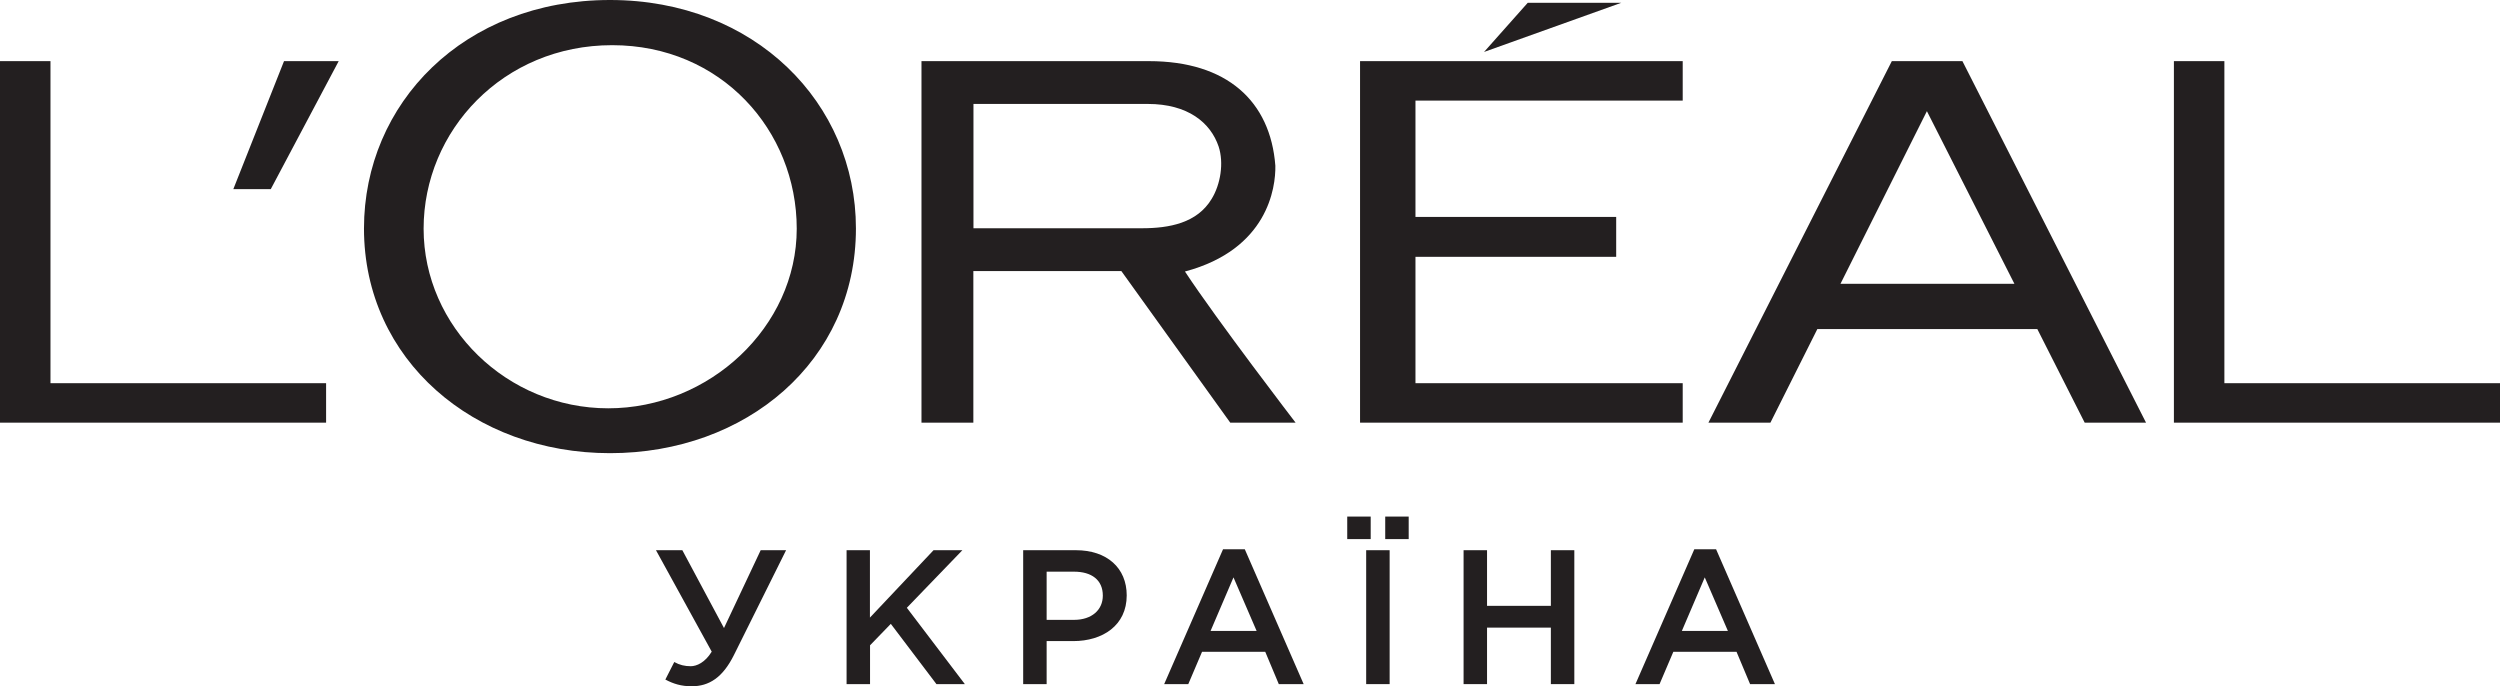 <svg width="255" height="70" viewBox="0 0 255 70" fill="none" xmlns="http://www.w3.org/2000/svg">
<path d="M138.725 43.111H171.636V39.086H144.378V26.196H164.851V22.127H144.378V10.261H171.636V6.236H138.725V43.111Z" fill="#231F20"/>
<path d="M155.828 0.286L151.371 5.301L165.368 0.286H155.828Z" fill="#231F20"/>
<path d="M226.887 39.086V6.236H221.738V43.111H255.001V39.086H226.887Z" fill="#231F20"/>
<path d="M192.966 6.236L174.26 43.111H180.583L185.369 33.565H207.807L212.638 43.111H218.895L200.167 6.236H192.966ZM187.729 28.946L196.544 11.338L205.469 28.946H187.729Z" fill="#231F20"/>
<path d="M120.875 27.692C129.306 25.437 130.13 19.147 130.086 16.903C129.581 10.316 125.157 6.236 117.187 6.236H93.991V43.111H99.282V27.648H114.377L125.486 43.111H132.15C132.15 43.111 124.158 32.696 120.864 27.692H120.875ZM116.473 23.282H99.293V10.602H117.077C121.172 10.602 123.477 12.515 124.3 14.946C124.849 16.617 124.498 18.806 123.587 20.291C122.105 22.754 119.273 23.282 116.473 23.282Z" fill="#231F20"/>
<path d="M62.221 0C47.302 0 37.126 10.547 37.126 23.304C37.126 36.732 48.367 46.223 62.221 46.223C76.075 46.223 87.305 36.875 87.305 23.304C87.305 10.536 77.008 0 62.221 0ZM62.045 41.648C51.715 41.648 43.208 33.334 43.208 23.326C43.208 13.318 51.32 4.608 62.44 4.608C73.561 4.608 81.267 13.318 81.267 23.326C81.267 33.334 72.364 41.648 62.034 41.648H62.045Z" fill="#231F20"/>
<path d="M23.8 19.29H27.62L34.547 6.236H28.97L23.8 19.29Z" fill="#231F20"/>
<path d="M5.149 39.086V6.236H0V43.111H33.262V39.086H5.149Z" fill="#231F20"/>
<path d="M67.864 69.318L68.775 67.526C69.324 67.834 69.851 67.954 70.455 67.954C71.059 67.954 71.915 67.581 72.596 66.47L66.909 56.121H69.599L73.847 64.061L77.59 56.121H80.181L74.868 66.8C73.715 69.12 72.321 70 70.543 70C69.489 70 68.677 69.747 67.875 69.318H67.864Z" fill="#231F20"/>
<path d="M86.34 56.121H88.733V62.995L95.221 56.121H98.163L92.498 61.994L98.415 69.78H95.517L90.863 63.633L88.744 65.821V69.78H86.351V56.121H86.34Z" fill="#231F20"/>
<path d="M104.364 56.121H109.743C112.916 56.121 114.925 57.936 114.925 60.729C114.925 63.797 112.466 65.392 109.469 65.392H106.757V69.78H104.364V56.121ZM109.546 63.226C111.357 63.226 112.488 62.214 112.488 60.751C112.488 59.145 111.335 58.31 109.546 58.31H106.757V63.226H109.546Z" fill="#231F20"/>
<path d="M124.751 56.022H126.968L132.973 69.78H130.437L129.054 66.481H122.61L121.205 69.78H118.746L124.751 56.022ZM128.176 64.358L125.816 58.893L123.477 64.358H128.176Z" fill="#231F20"/>
<path d="M137.418 52.69H139.811V54.988H137.418V52.69ZM139.35 56.121H141.743V69.78H139.35V56.121ZM141.293 52.69H143.686V54.988H141.293V52.69Z" fill="#231F20"/>
<path d="M149.285 56.121H151.678V61.796H158.188V56.121H160.581V69.78H158.188V64.017H151.678V69.78H149.285V56.121Z" fill="#231F20"/>
<path d="M172.821 56.022H175.039L181.043 69.78H178.508L177.124 66.481H170.681L169.275 69.78H166.816L172.821 56.022ZM176.246 64.358L173.886 58.893L171.548 64.358H176.246Z" fill="#231F20"/>
</svg>
